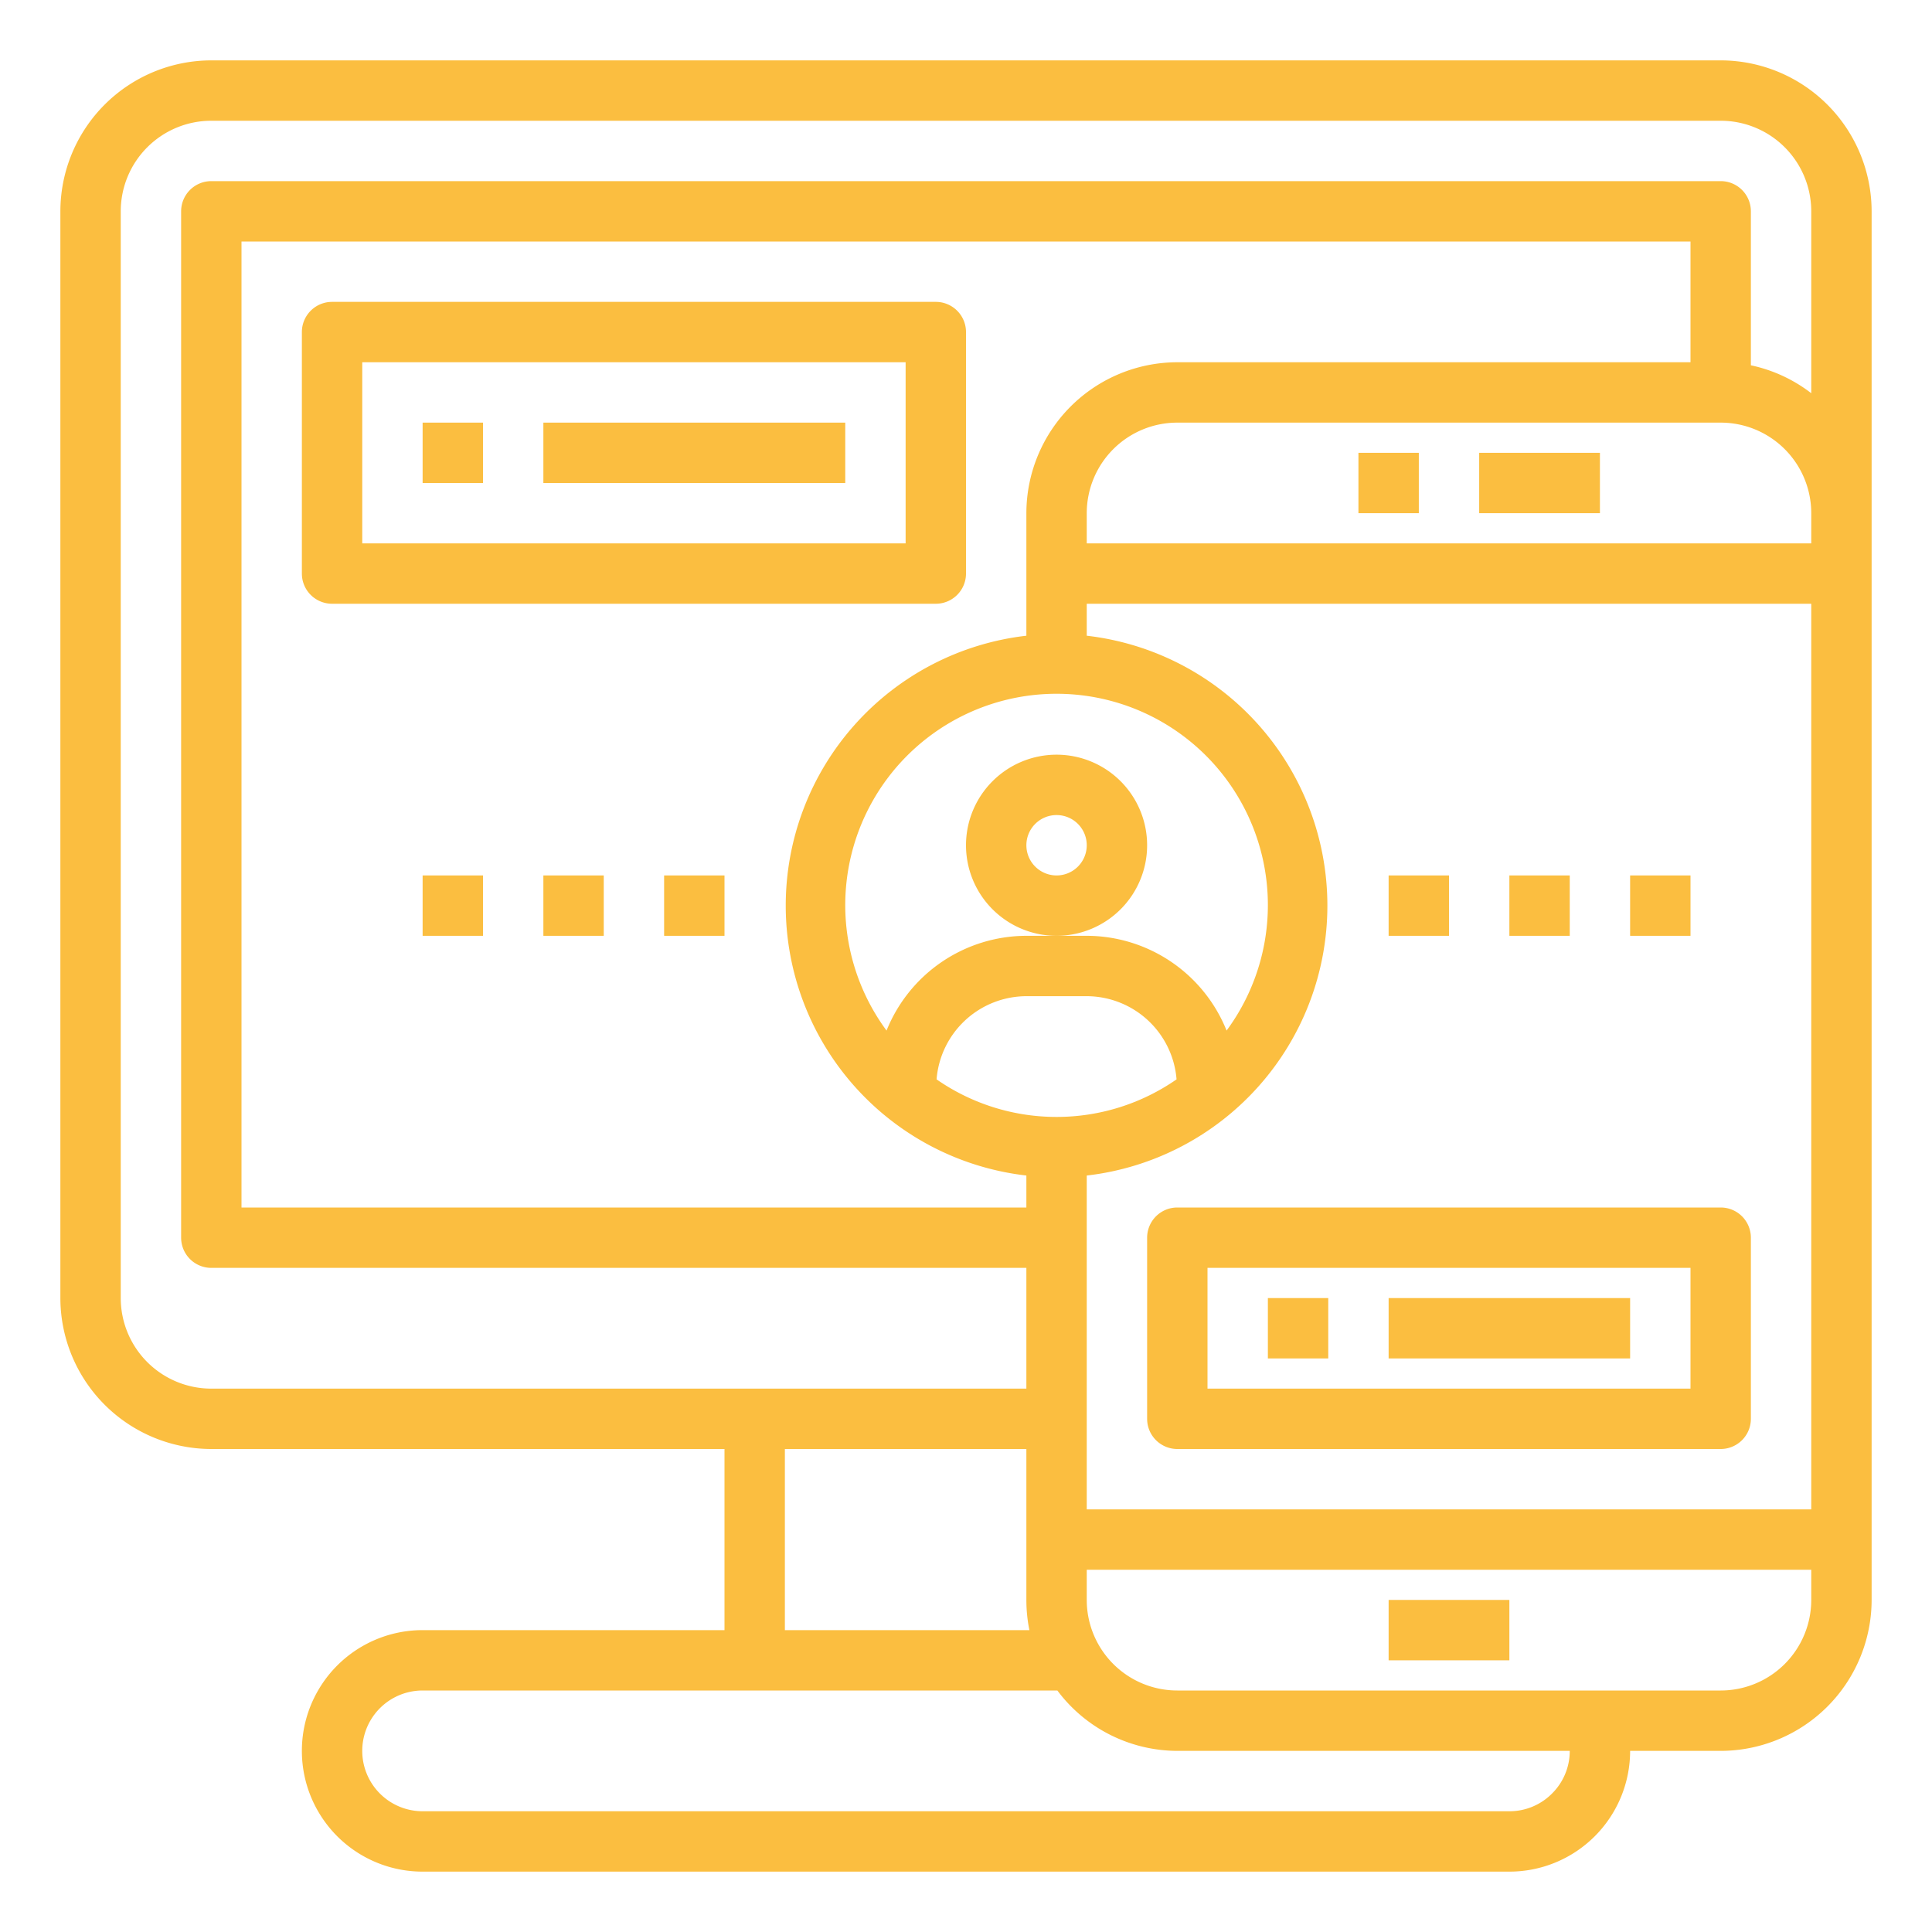 <?xml version="1.0"?>
<svg xmlns="http://www.w3.org/2000/svg" height="512px" viewBox="0 0 64 64" width="512px"><g><g id="Responsive-4" data-name="Responsive"><path d="m14 29h2v2h-2z" data-original="#000000" class="active-path" data-old_color="#000000" fill="#FBBE40"/><path d="m18 29h2v2h-2z" data-original="#000000" class="active-path" data-old_color="#000000" fill="#FBBE40"/><path d="m22 29h2v2h-2z" data-original="#000000" class="active-path" data-old_color="#000000" fill="#FBBE40"/><path d="m54 29h2v2h-2z" data-original="#000000" class="active-path" data-old_color="#000000" fill="#FBBE40"/><path d="m50 29h2v2h-2z" data-original="#000000" class="active-path" data-old_color="#000000" fill="#FBBE40"/><path d="m46 29h2v2h-2z" data-original="#000000" class="active-path" data-old_color="#000000" fill="#FBBE40"/><path d="m57 2h-50a5.006 5.006 0 0 0 -5 5v36a5.006 5.006 0 0 0 5 5h17v6h-10a4 4 0 0 0 0 8h36a4 4 0 0 0 4-4h3a5.006 5.006 0 0 0 5-5v-46a5.006 5.006 0 0 0 -5-5zm-53 41v-36a3 3 0 0 1 3-3h50a3 3 0 0 1 3 3v6.026a4.954 4.954 0 0 0 -2-.925v-5.101a1 1 0 0 0 -1-1h-50a1 1 0 0 0 -1 1v34a1 1 0 0 0 1 1h27v4h-27a3 3 0 0 1 -3-3zm52-31h-17a5.006 5.006 0 0 0 -5 5v4.059a9 9 0 0 0 0 17.882v1.059h-26v-32h48zm-21 25a6.957 6.957 0 0 1 -3.975-1.245 2.994 2.994 0 0 1 2.975-2.755h2a2.994 2.994 0 0 1 2.975 2.755 6.957 6.957 0 0 1 -3.975 1.245zm5.632-2.861a5 5 0 0 0 -4.632-3.139h-2a5 5 0 0 0 -4.632 3.139 7 7 0 1 1 11.264 0zm-4.632 4.802a9 9 0 0 0 0-17.882v-1.059h24v30h-24zm24-20.941h-24v-1a3 3 0 0 1 3-3h18a3 3 0 0 1 3 3zm-34 30h8v5a5 5 0 0 0 .1 1h-8.1zm25.413 11.413a1.983 1.983 0 0 1 -1.413.587h-36a2 2 0 0 1 0-4h21.026a4.977 4.977 0 0 0 3.974 2h13a1.983 1.983 0 0 1 -.587 1.413zm5.587-3.413h-18a3 3 0 0 1 -3-3v-1h24v1a3 3 0 0 1 -3 3z" data-original="#000000" class="active-path" data-old_color="#000000" fill="#FBBE40"/><path d="m49 15h4v2h-4z" data-original="#000000" class="active-path" data-old_color="#000000" fill="#FBBE40"/><path d="m45 15h2v2h-2z" data-original="#000000" class="active-path" data-old_color="#000000" fill="#FBBE40"/><path d="m46 53h4v2h-4z" data-original="#000000" class="active-path" data-old_color="#000000" fill="#FBBE40"/><path d="m38 28a3 3 0 1 0 -3 3 3 3 0 0 0 3-3zm-3 1a1 1 0 1 1 1-1 1 1 0 0 1 -1 1z" data-original="#000000" class="active-path" data-old_color="#000000" fill="#FBBE40"/><path d="m11 20h20a1 1 0 0 0 1-1v-8a1 1 0 0 0 -1-1h-20a1 1 0 0 0 -1 1v8a1 1 0 0 0 1 1zm1-8h18v6h-18z" data-original="#000000" class="active-path" data-old_color="#000000" fill="#FBBE40"/><path d="m57 40h-18a1 1 0 0 0 -1 1v6a1 1 0 0 0 1 1h18a1 1 0 0 0 1-1v-6a1 1 0 0 0 -1-1zm-1 6h-16v-4h16z" data-original="#000000" class="active-path" data-old_color="#000000" fill="#FBBE40"/><path d="m18 14h10v2h-10z" data-original="#000000" class="active-path" data-old_color="#000000" fill="#FBBE40"/><path d="m14 14h2v2h-2z" data-original="#000000" class="active-path" data-old_color="#000000" fill="#FBBE40"/><path d="m46 43h8v2h-8z" data-original="#000000" class="active-path" data-old_color="#000000" fill="#FBBE40"/><path d="m42 43h2v2h-2z" data-original="#000000" class="active-path" data-old_color="#000000" fill="#FBBE40"/></g></g> </svg>
